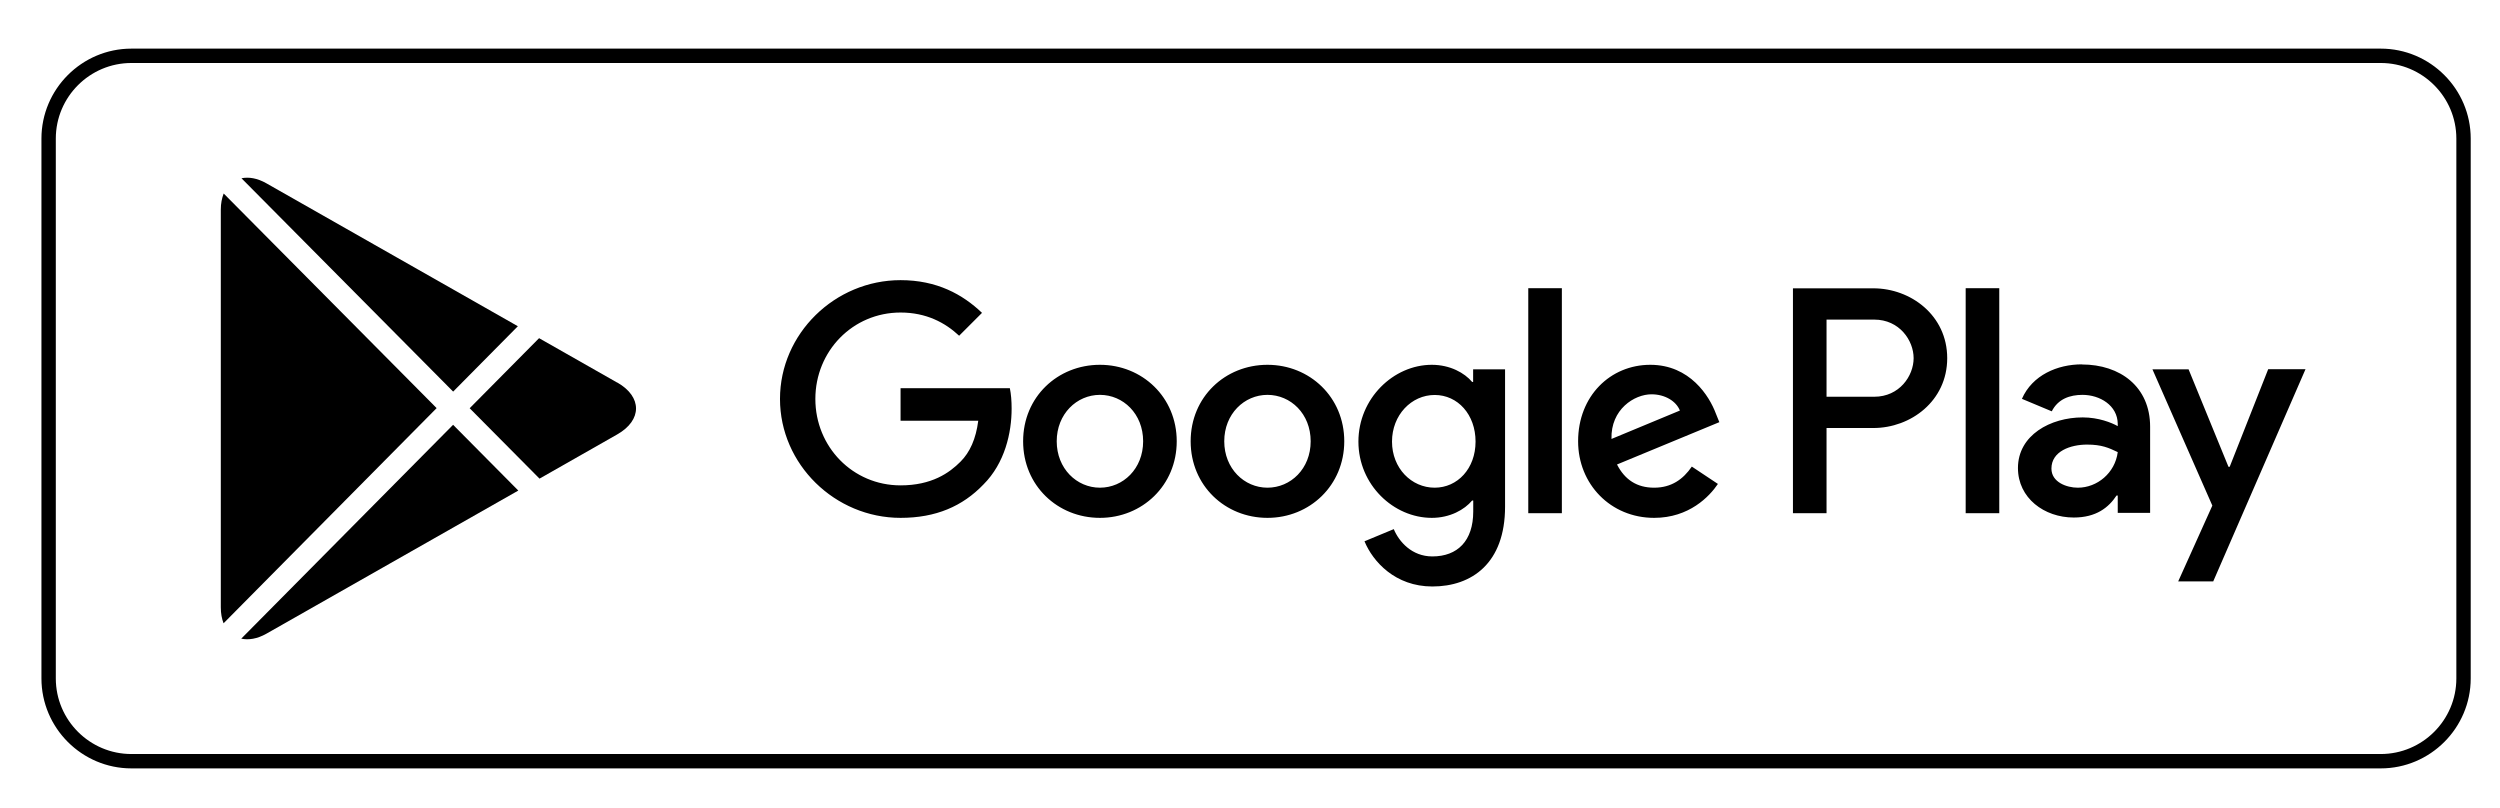 <?xml version="1.0" encoding="UTF-8"?> <svg xmlns="http://www.w3.org/2000/svg" id="Capa_1" viewBox="0 0 226.22 73.13"><defs><style>.cls-1{fill:#000;stroke-width:0px;}</style></defs><path class="cls-1" d="M215.43,5.7c3.77,0,6.84,3.07,6.84,6.84v48.85c0,3.77-3.07,6.84-6.84,6.84H11.89c-3.77,0-6.84-3.07-6.84-6.84V12.54c0-3.77,3.07-6.84,6.84-6.84h203.54M215.43,4.4H11.89c-4.48,0-8.14,3.66-8.14,8.14v48.85c0,4.48,3.66,8.14,8.14,8.14h203.54c4.48,0,8.14-3.66,8.14-8.14V12.54c0-4.48-3.66-8.14-8.14-8.14"></path><path class="cls-1" d="M114.69,33.01c-3.83,0-6.95,2.91-6.95,6.92s3.12,6.93,6.95,6.93,6.95-2.94,6.95-6.93-3.12-6.92-6.95-6.92M114.69,44.13c-2.1,0-3.91-1.73-3.91-4.2s1.81-4.2,3.91-4.2,3.91,1.71,3.91,4.2-1.81,4.2-3.91,4.2M99.53,33.01c-3.83,0-6.95,2.91-6.95,6.92s3.12,6.93,6.95,6.93,6.95-2.94,6.95-6.93-3.12-6.92-6.95-6.92M99.53,44.13c-2.1,0-3.91-1.73-3.91-4.2s1.81-4.2,3.91-4.2,3.91,1.71,3.91,4.2-1.81,4.2-3.91,4.2M81.49,35.13v2.94h7.03c-.21,1.65-.76,2.86-1.6,3.7-1.02,1.03-2.62,2.15-5.43,2.15-4.33,0-7.71-3.49-7.71-7.82s3.38-7.82,7.71-7.82c2.33,0,4.04.92,5.3,2.1l2.07-2.07c-1.76-1.68-4.09-2.96-7.37-2.96-5.93,0-10.91,4.83-10.91,10.75s4.98,10.76,10.91,10.76c3.2,0,5.61-1.05,7.5-3.02,1.94-1.94,2.55-4.67,2.55-6.87,0-.68-.05-1.31-.16-1.84h-9.89ZM155.26,37.41c-.58-1.55-2.33-4.4-5.93-4.4s-6.53,2.81-6.53,6.92c0,3.88,2.94,6.93,6.88,6.93,3.17,0,5.01-1.94,5.77-3.07l-2.36-1.57c-.79,1.16-1.86,1.91-3.41,1.91s-2.65-.71-3.36-2.1l9.26-3.83-.32-.79ZM145.82,39.72c-.08-2.68,2.07-4.04,3.62-4.04,1.21,0,2.23.61,2.57,1.47l-6.19,2.57ZM138.29,46.44h3.04v-20.36h-3.04v20.36ZM133.31,34.56h-.1c-.68-.81-1.99-1.55-3.65-1.55-3.46,0-6.64,3.04-6.64,6.95s3.18,6.9,6.64,6.9c1.65,0,2.96-.74,3.65-1.57h.1v1c0,2.65-1.42,4.06-3.7,4.06-1.86,0-3.02-1.34-3.49-2.47l-2.65,1.1c.76,1.84,2.78,4.09,6.14,4.09,3.57,0,6.58-2.1,6.58-7.22v-12.43h-2.89v1.12ZM129.82,44.13c-2.1,0-3.86-1.76-3.86-4.17s1.76-4.22,3.86-4.22,3.7,1.78,3.7,4.22-1.63,4.17-3.7,4.17M169.52,26.09h-7.28v20.35h3.04v-7.71h4.24c3.37,0,6.68-2.44,6.68-6.32s-3.31-6.32-6.68-6.32M169.6,35.9h-4.32v-6.98h4.32c2.27,0,3.56,1.88,3.56,3.49s-1.29,3.49-3.56,3.49M188.38,32.97c-2.2,0-4.48.97-5.42,3.12l2.7,1.13c.57-1.13,1.65-1.49,2.78-1.49,1.57,0,3.17.95,3.19,2.62v.21c-.55-.31-1.73-.79-3.17-.79-2.91,0-5.86,1.6-5.86,4.58,0,2.72,2.38,4.48,5.05,4.48,2.04,0,3.17-.92,3.87-1.99h.11v1.57h2.93v-7.8c0-3.61-2.7-5.63-6.18-5.63M188.01,44.13c-.99,0-2.38-.49-2.38-1.73,0-1.57,1.73-2.17,3.22-2.17,1.33,0,1.96.29,2.78.68-.24,1.89-1.86,3.22-3.61,3.22M205.24,33.42l-3.48,8.82h-.11l-3.61-8.82h-3.27l5.42,12.33-3.09,6.86h3.17l8.35-19.2h-3.38ZM177.87,46.44h3.04v-20.36h-3.04v20.36Z"></path><path class="cls-1" d="M41,35.44l5.86-5.92-22.75-12.93c-.84-.48-1.61-.59-2.26-.46l19.15,19.3Z"></path><path class="cls-1" d="M20.24,17.51c-.16.42-.26.9-.26,1.46v35.98c0,.56.09,1.04.25,1.45l19.28-19.47-19.28-19.43Z"></path><path class="cls-1" d="M41,38.44l-19.17,19.35c.65.14,1.43.03,2.28-.45l22.79-12.95-5.9-5.95Z"></path><path class="cls-1" d="M55.85,34.62l-7.07-4.02-6.28,6.34,6.32,6.37,7.03-4c2.27-1.29,2.27-3.41,0-4.7"></path></svg> 